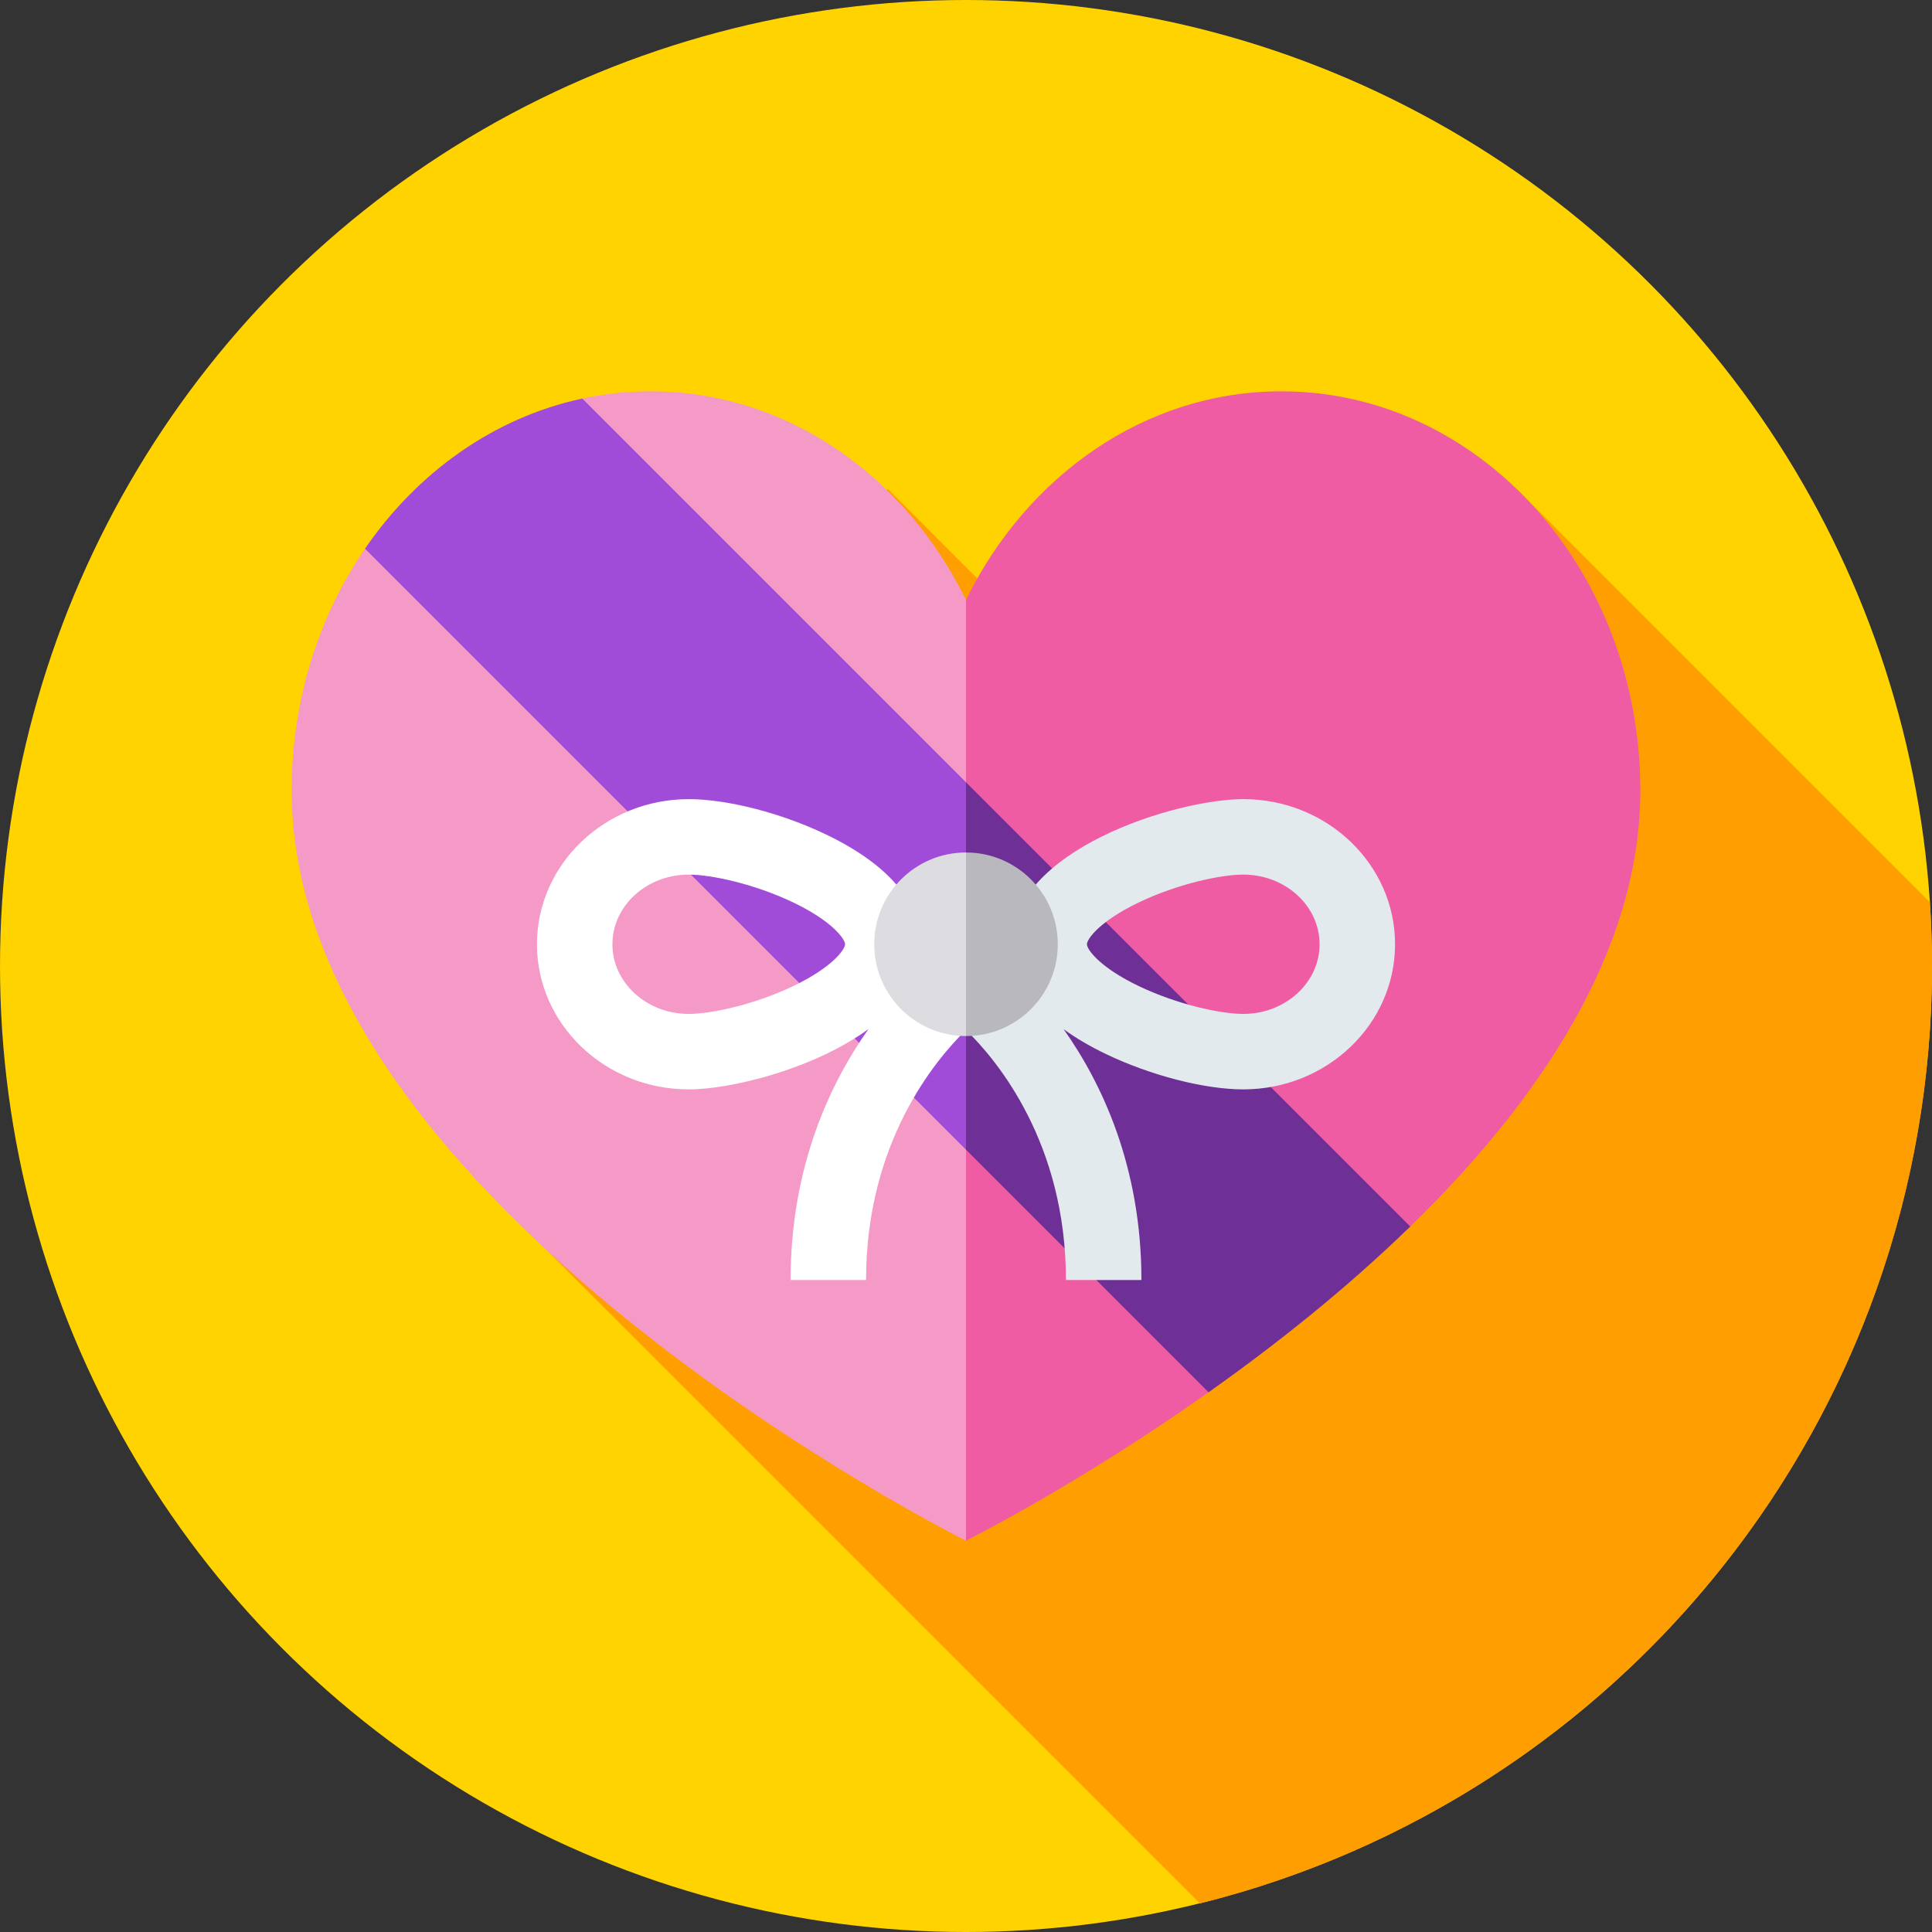 <?xml version="1.0" encoding="UTF-8"?> <svg xmlns="http://www.w3.org/2000/svg" id="Capa_1" height="512" viewBox="0 0 512 512" width="512"><rect x="0" y="0" width="512" height="512" fill="#333333" stroke="none"/><g><g><circle cx="256" cy="256" fill="#ffd300" r="256"></circle><g><path d="m512 256c0-5.681-.205-11.314-.569-16.904l-109.578-109.577-114.146 52.476-52.476-52.476-109.425 182.718 192.188 192.188c111.428-27.717 194.006-128.42 194.006-248.425z" fill="#ff9e00"></path></g><g><g><path d="m256 158.993c-16.119-32.936-47.508-55.288-83.593-55.288-6.185 0-12.232.657-18.088 1.911-10.175 2.179-9.773 16.162-18.515 21.637-11.34 7.103-31.238 6.718-39.085 18.167-12.19 17.786-19.429 39.997-19.429 64.088.001 109.787 178.71 198.787 178.71 198.787l20-151.323z" fill="#f599c6"></path><path d="m339.593 103.705c-36.084 0-67.474 22.352-83.593 55.288v249.302s29.358-14.621 64.276-39.321c8.158-5.771 6.62-22.092 15.082-28.906 9.608-7.736 29.216-6.108 38.38-15.029 33.446-32.56 60.971-72.445 60.971-115.532 0-58.432-42.585-105.802-95.116-105.802z" fill="#ef5ca4"></path></g><g><path d="m154.321 105.623c-23.374 5.006-43.7 19.526-57.596 39.8l159.275 159.275 20-43.998-20-53.398z" fill="#a04cd9"></path><path d="m373.736 325.039-117.736-117.737v97.396l64.276 64.276c17.422-12.324 36.226-27.158 53.46-43.935z" fill="#6e3096"></path></g></g></g><g><path d="m329.491 211.78c-17.831 0-61.441 13.478-61.442 38.46 0 2.786.54 5.502 1.601 8.133-1.574-1.53-7.61-2.293-13.65-2.288v16.874c8.328 8.122 26.487 29.989 26.487 66.261h20c0-30.148-10.552-52.247-20.62-66.477 3.236 2.353 7.009 4.576 11.334 6.643 11.836 5.658 26.081 9.313 36.291 9.313 22.173 0 40.211-17.253 40.211-38.46s-18.039-38.459-40.212-38.459zm0 56.92c-6.098 0-17.56-2.527-27.666-7.358-10.308-4.927-13.777-9.687-13.777-11.102 0-1.416 3.469-6.176 13.777-11.103 10.106-4.831 21.567-7.358 27.666-7.358 11.145 0 20.211 8.281 20.211 18.46.001 10.18-9.066 18.461-20.211 18.461z" fill="#e3eaee"></path><path d="m242.318 258.405c1.05-2.568 1.634-5.289 1.634-8.164 0-11.203-8.697-21.282-25.151-29.147-11.837-5.658-26.082-9.313-36.291-9.313-22.173 0-40.211 17.253-40.211 38.46s18.039 38.46 40.211 38.46c11.393 0 33.307-5.502 47.649-15.991-10.075 14.228-20.644 36.338-20.644 66.511h20c0-36.273 18.159-58.139 26.487-66.261v-16.874c-6.049.004-12.1.777-13.684 2.319zm-32.144 2.937c-10.106 4.831-21.567 7.358-27.666 7.358-11.145 0-20.211-8.281-20.211-18.46s9.067-18.46 20.211-18.46c6.098 0 17.56 2.527 27.666 7.358 10.308 4.927 13.777 9.687 13.777 11.102s-3.469 6.176-13.777 11.102z" fill="#fff"></path></g><g><path d="m231.676 250.24c0 13.434 10.89 24.324 24.324 24.324l10-22.7-10-25.949c-13.434.001-24.324 10.891-24.324 24.325z" fill="#dddde1"></path><path d="m256 225.916v48.649c13.434 0 24.324-10.89 24.324-24.324 0-13.435-10.89-24.325-24.324-24.325z" fill="#b8b8be"></path></g></g></svg> 